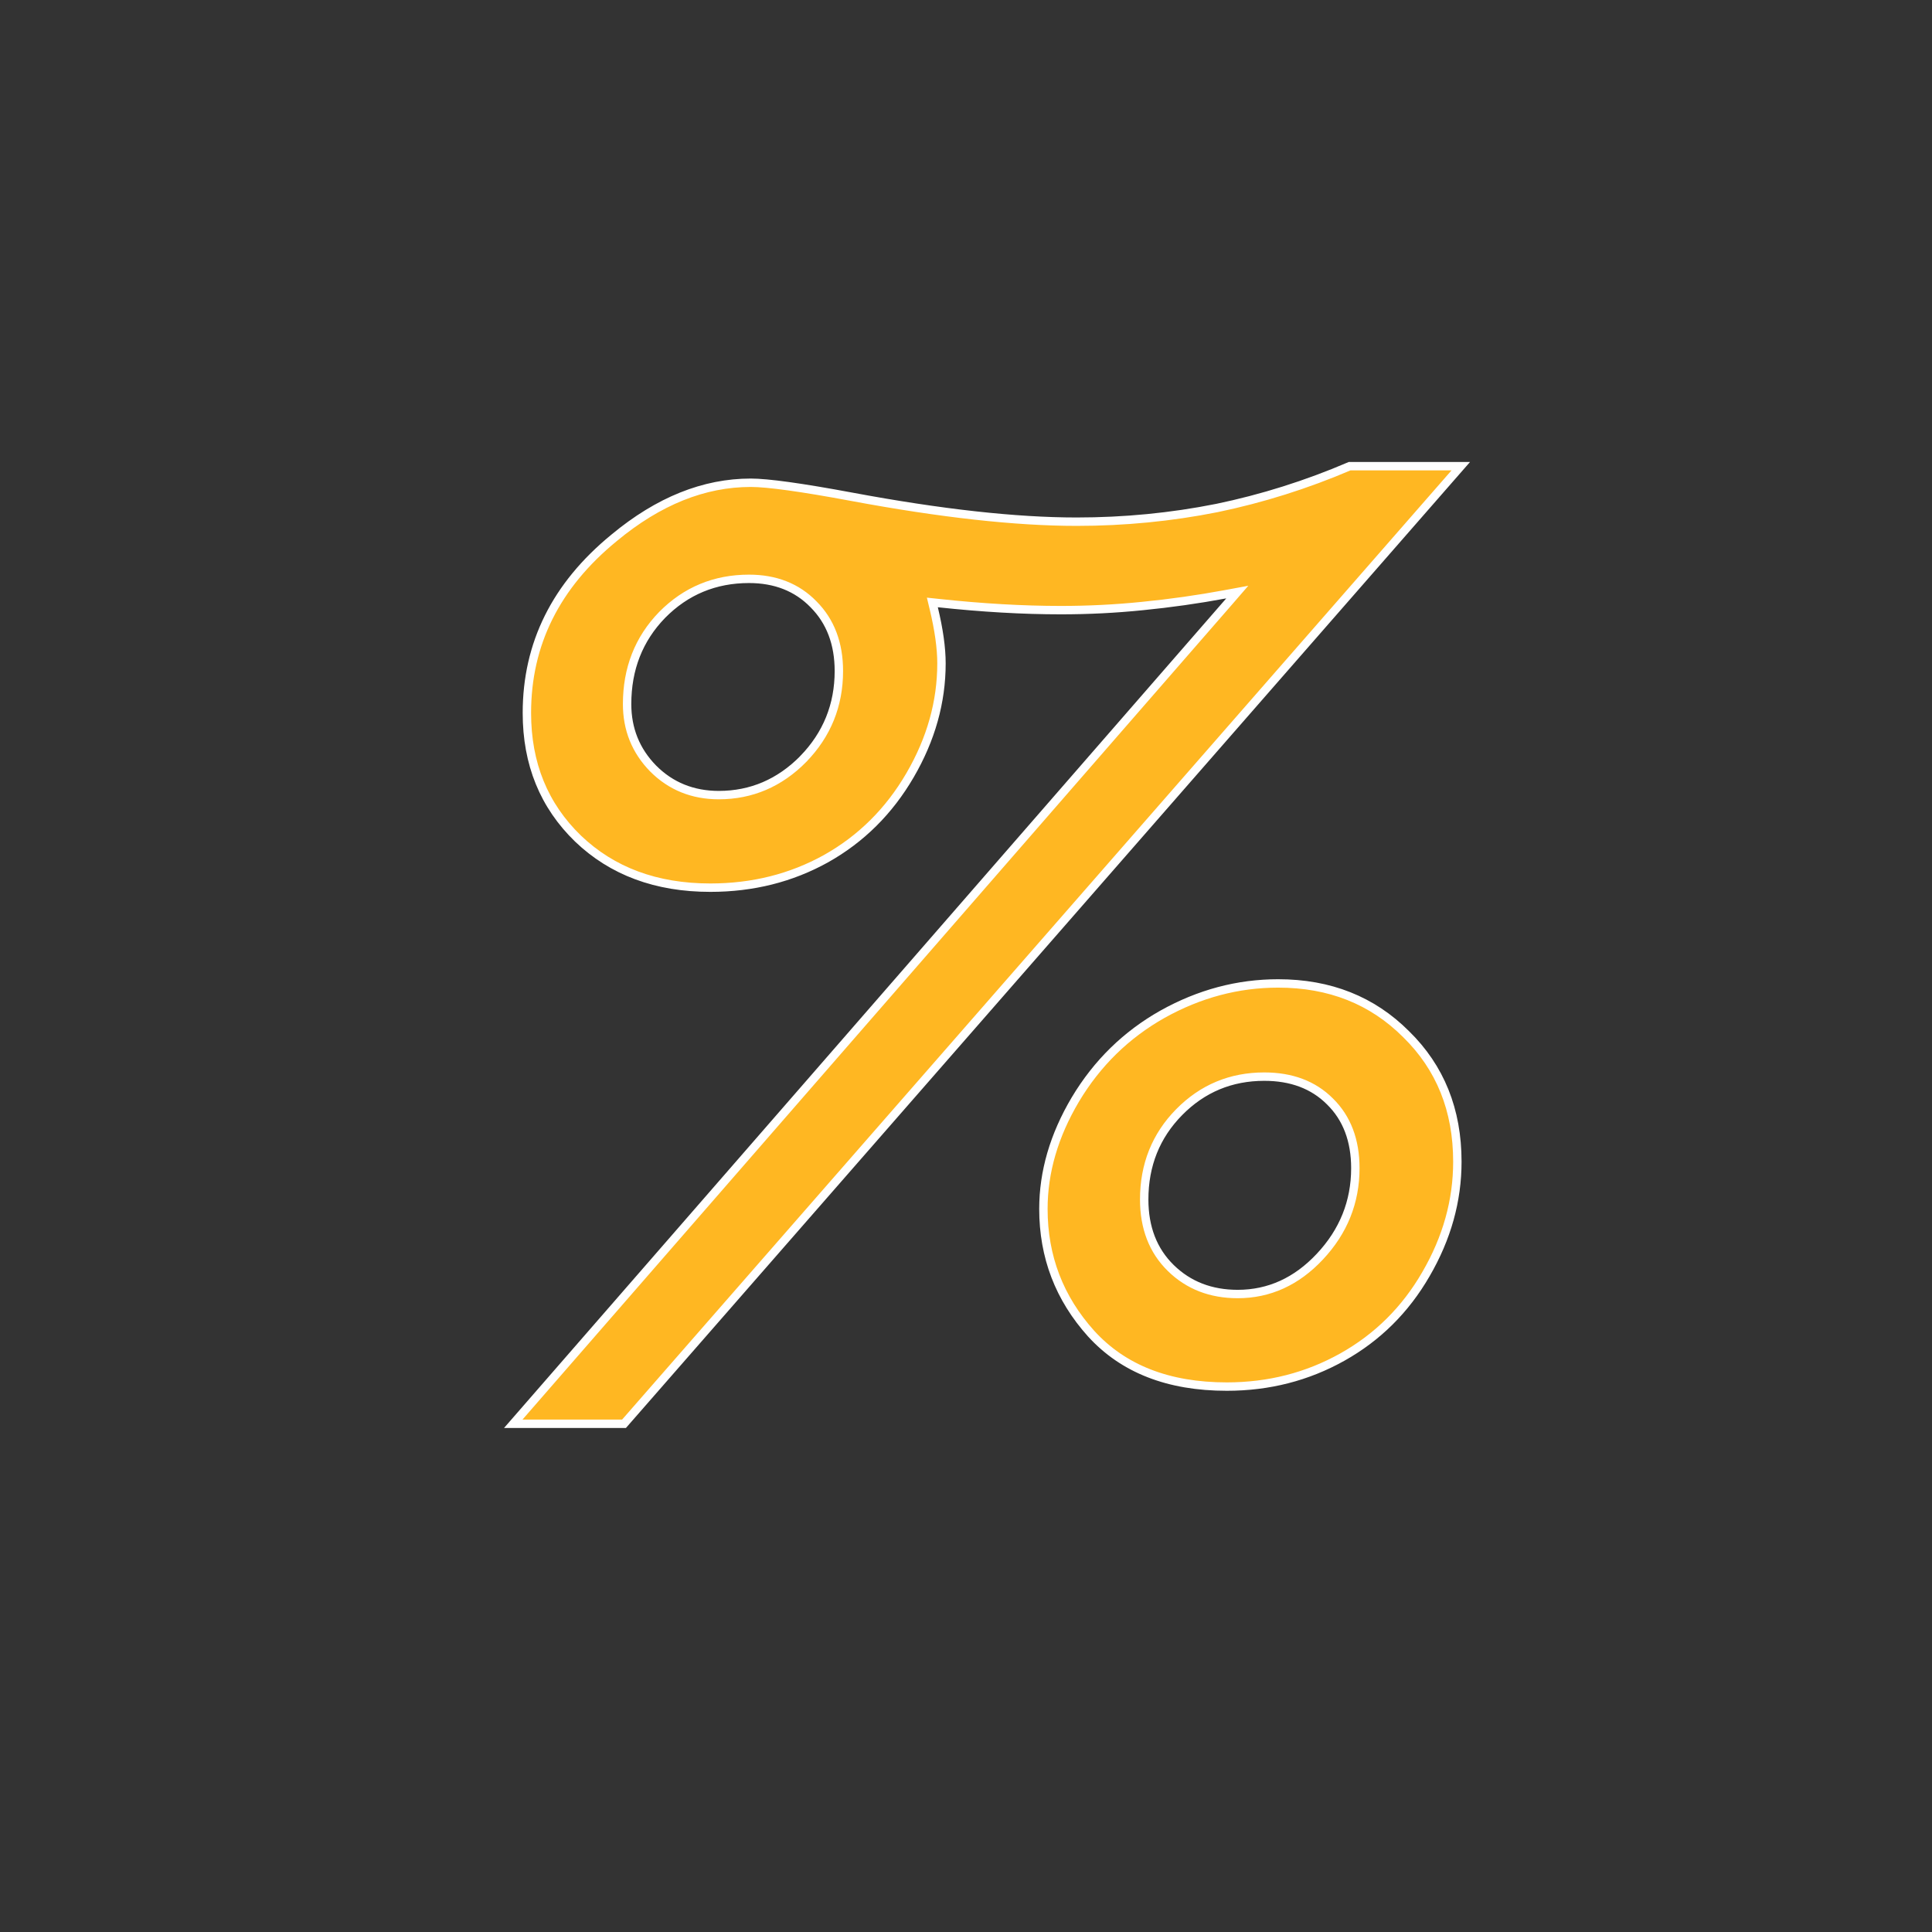 <?xml version="1.0" encoding="UTF-8"?> <svg xmlns="http://www.w3.org/2000/svg" width="46" height="46" viewBox="0 0 46 46" fill="none"><rect x="0" y="0" width="46" height="46" fill="#333333" stroke="none"/> <path d="M14.857 33.9H12.22L29.272 14.313L29.459 14.097L29.178 14.149C28.52 14.271 27.862 14.364 27.204 14.429L27.204 14.429C26.556 14.495 25.908 14.527 25.26 14.527C24.354 14.527 23.381 14.471 22.34 14.359L22.199 14.344L22.232 14.482C22.355 14.993 22.416 15.43 22.416 15.794C22.416 16.712 22.168 17.599 21.668 18.457C21.169 19.314 20.502 19.976 19.666 20.445C18.839 20.904 17.922 21.135 16.913 21.135C15.623 21.135 14.576 20.744 13.764 19.968C12.952 19.182 12.545 18.187 12.545 16.975C12.545 15.33 13.234 13.942 14.62 12.807L14.62 12.807L14.621 12.806C15.68 11.927 16.764 11.494 17.876 11.494C18.277 11.494 19.077 11.604 20.285 11.829L20.285 11.829C22.405 12.224 24.188 12.421 25.633 12.421C26.77 12.421 27.883 12.313 28.971 12.096L28.972 12.096C30.055 11.871 31.108 11.539 32.133 11.1H34.78L14.857 33.9ZM15.765 14.641L15.764 14.642C15.208 15.215 14.931 15.924 14.931 16.764C14.931 17.361 15.137 17.874 15.549 18.296L15.549 18.296L15.55 18.297C15.971 18.72 16.495 18.931 17.114 18.931C17.889 18.931 18.561 18.643 19.125 18.072L19.125 18.071C19.69 17.49 19.973 16.79 19.973 15.977C19.973 15.327 19.774 14.794 19.369 14.388C18.974 13.982 18.459 13.782 17.833 13.782C17.021 13.782 16.329 14.069 15.765 14.641ZM33.478 24.623L33.479 24.624C34.291 25.419 34.699 26.428 34.699 27.66C34.699 28.587 34.45 29.479 33.951 30.337L33.951 30.337C33.462 31.184 32.799 31.841 31.963 32.31C31.126 32.779 30.209 33.014 29.21 33.014C27.815 33.014 26.743 32.591 25.98 31.754C25.221 30.91 24.843 29.922 24.843 28.784C24.843 27.905 25.095 27.036 25.604 26.178C26.122 25.312 26.814 24.636 27.679 24.148C28.555 23.659 29.473 23.415 30.432 23.415C31.662 23.415 32.675 23.819 33.478 24.623ZM30.101 25.634C29.308 25.634 28.631 25.916 28.076 26.479C27.521 27.042 27.243 27.738 27.243 28.559C27.243 29.229 27.452 29.776 27.876 30.191C28.299 30.605 28.832 30.81 29.469 30.81C30.218 30.81 30.871 30.511 31.424 29.921C31.987 29.322 32.27 28.618 32.27 27.814C32.27 27.156 32.071 26.622 31.666 26.225C31.27 25.828 30.745 25.634 30.101 25.634Z" fill="#FFB722" stroke="white" stroke-width="0.2"></path> </svg> 